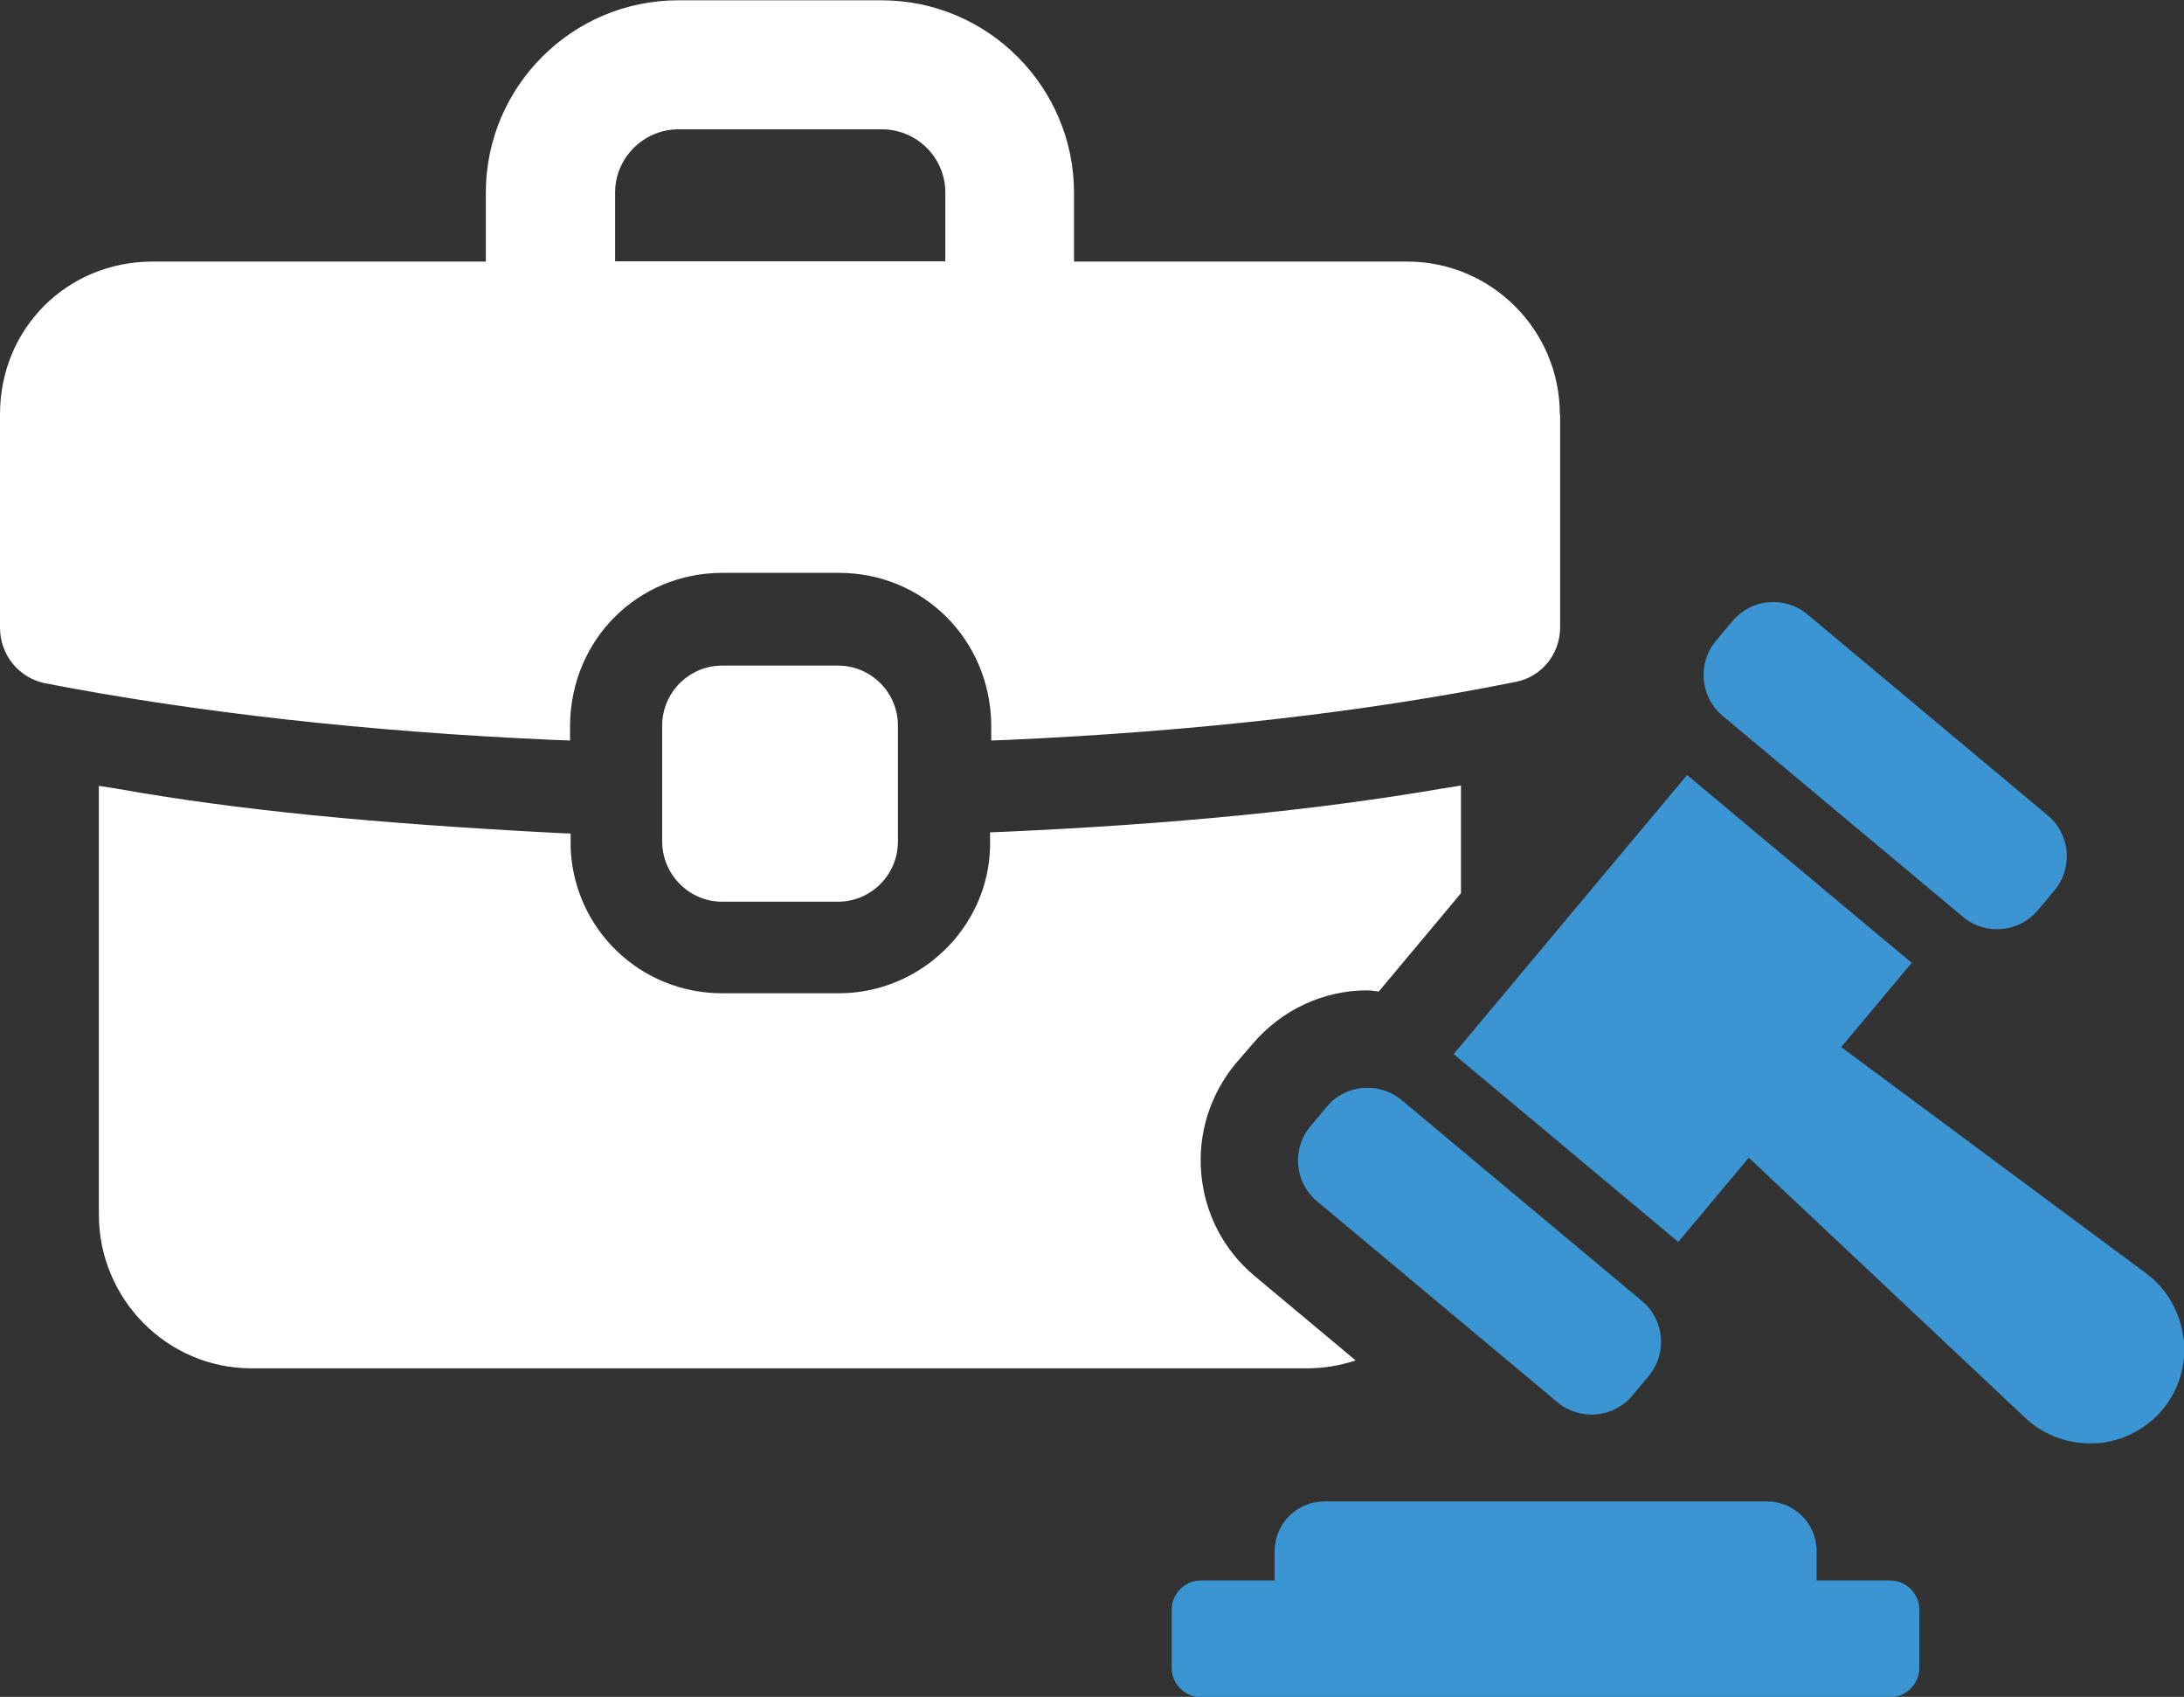<?xml version="1.0" encoding="UTF-8"?><svg id="Layer_1" xmlns="http://www.w3.org/2000/svg" viewBox="0 0 74.67 58"><rect x="0" y="0" width="74.67" height="58" fill="#333333" stroke="none"/><path d="m49.95,26.87v3.66l-2.81,3.36c-.12-.01-.26-.04-.39-.04-1.53,0-2.95.68-3.94,1.85l-.57.66c-.87,1.06-1.29,2.39-1.17,3.75.12,1.37.76,2.61,1.82,3.5l3.46,2.89c-.52.17-1.08.27-1.66.27H8.6c-2.88,0-5.22-2.36-5.22-5.26v-14.65l.63.1c4.1.73,8.73,1.18,15.01,1.51l.49.02v.49c.11,2.78,2.38,4.97,5.18,4.97h3.99c2.78,0,5.11-2.24,5.17-5.01v-.49s.5-.02.5-.02c5.77-.26,10.67-.74,14.97-1.48l.63-.1Zm-21.3,3.95c1.13,0,2.05-.92,2.05-2.06v-3.96c0-1.13-.92-2.05-2.05-2.05h-3.96c-1.13,0-2.05.92-2.05,2.05v3.96c0,1.13.92,2.06,2.05,2.06h3.96Zm24.69-16.67v7.29c0,.93-.65,1.71-1.54,1.87-5.05,1.02-10.89,1.69-17.36,1.98l-.55.02v-.55c-.04-2.9-2.32-5.18-5.21-5.18h-3.98c-2.89,0-5.17,2.27-5.21,5.18v.55s-.56-.02-.56-.02c-6.38-.28-12.24-.94-17.41-1.94-.9-.2-1.52-.98-1.52-1.9v-7.29c0-2.93,2.29-5.22,5.22-5.22h11.39v-2.35c0-3.63,2.95-6.58,6.58-6.58h6.95c3.63,0,6.58,2.96,6.58,6.58v2.35h11.39c2.88,0,5.22,2.34,5.22,5.22Zm-32.31-5.22h11.29v-2.35c0-1.19-.97-2.16-2.17-2.16h-6.95c-1.19,0-2.17.97-2.17,2.16v2.35Z" style="fill:#fff; stroke-width:0px;"/><path d="m45.36,37.83l-.56.67c-.64.77-.54,1.92.23,2.56l8.22,6.87c.77.64,1.92.54,2.56-.23l.56-.67c.64-.77.54-1.92-.23-2.56l-8.22-6.87c-.77-.64-1.92-.54-2.56.23Z" style="fill:#3b95d2; stroke-width:0px;"/><path d="m64.02,18.99h.87c1,0,1.82.81,1.82,1.82v10.71c0,1-.81,1.82-1.82,1.82h-.88c-1,0-1.82-.81-1.82-1.82v-10.71c0-1,.81-1.82,1.82-1.82Z" transform="translate(3.04 58.83) rotate(-50.1)" style="fill:#3b95d2; stroke-width:0px;"/><path d="m74.65,45.73c-.11-.88-.57-1.69-1.28-2.21l-10.42-7.73,2.41-2.88-7.68-6.42-7.98,9.54,7.68,6.42,2.41-2.88,9.45,8.89c.64.61,1.52.92,2.41.87.03,0,.06,0,.09,0,.85-.08,1.64-.49,2.19-1.14.57-.68.83-1.57.73-2.45Z" style="fill:#3b95d2; stroke-width:0px;"/><path d="m64.63,54.02h-2.52v-1c0-.94-.76-1.7-1.7-1.7h-15.13c-.94,0-1.7.76-1.7,1.7v1h-2.52c-.55,0-1,.45-1,1v1.99c0,.55.45,1,1,1h23.56c.55,0,1-.45,1-1v-1.99c0-.55-.45-1-1-1Z" style="fill:#3b95d2; stroke-width:0px;"/></svg>